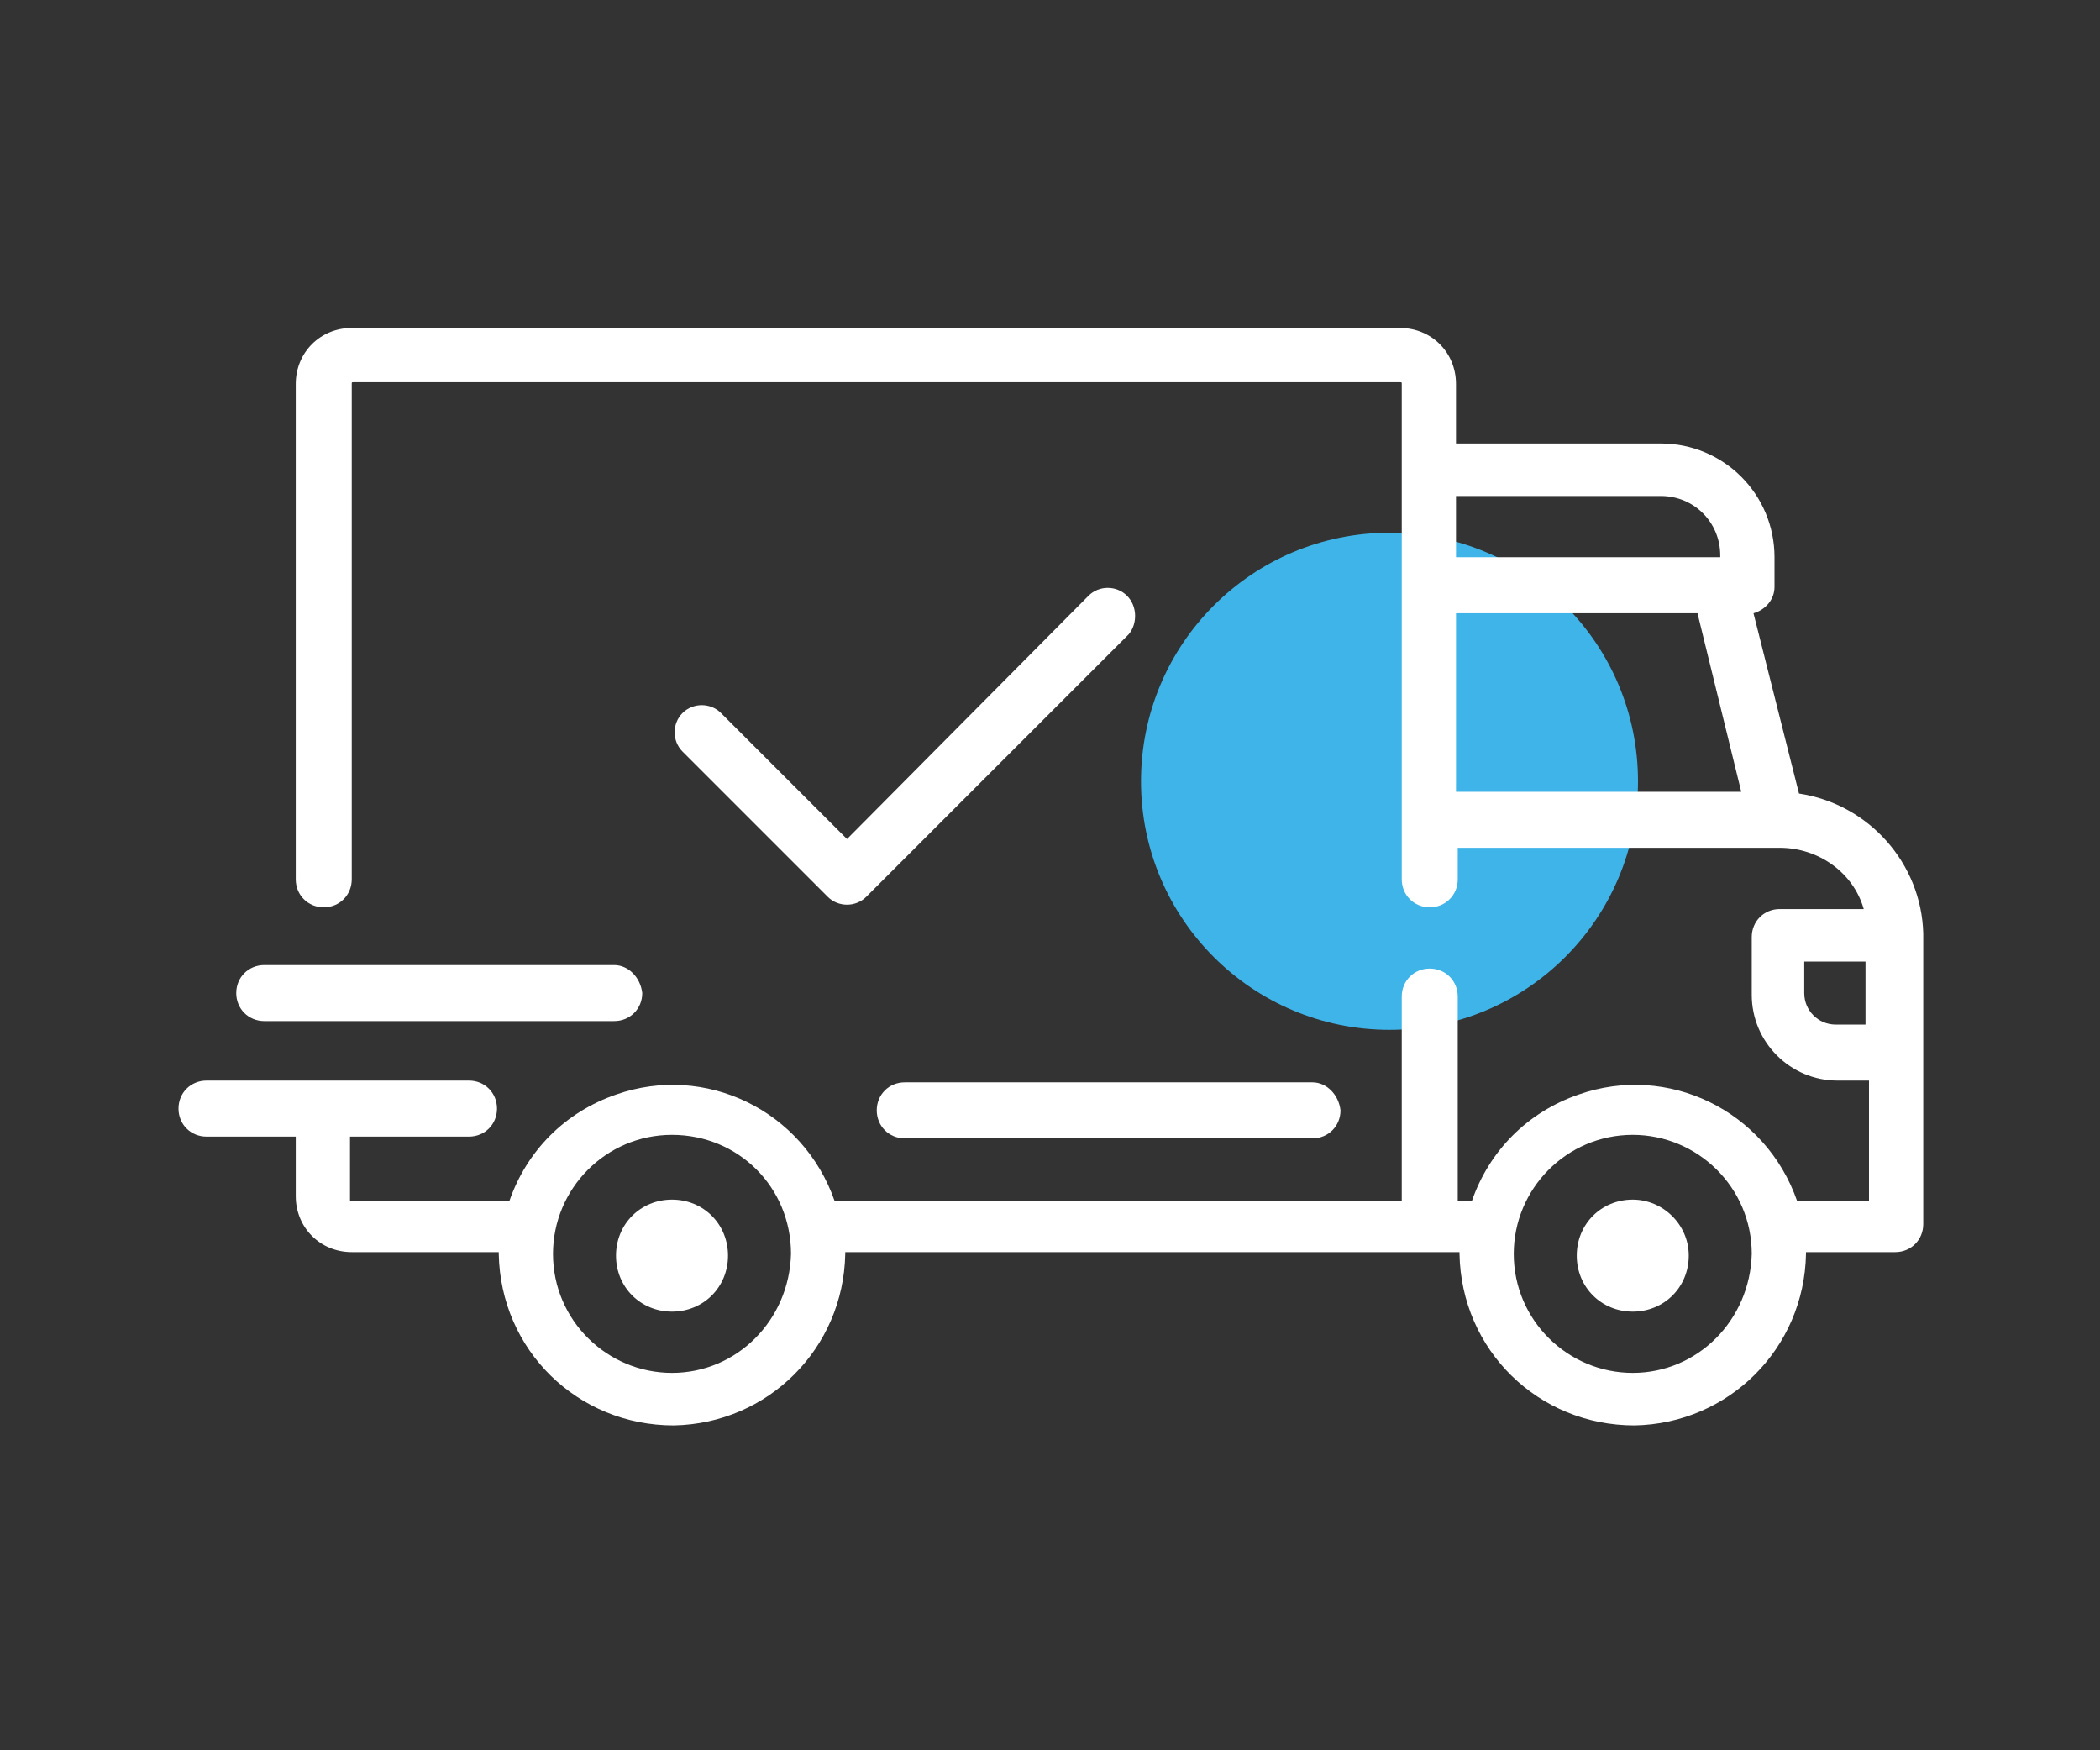 <?xml version="1.0" encoding="utf-8"?>
<!-- Generator: Adobe Illustrator 24.1.2, SVG Export Plug-In . SVG Version: 6.00 Build 0)  -->
<svg version="1.1" id="Layer_1" xmlns="http://www.w3.org/2000/svg" xmlns:xlink="http://www.w3.org/1999/xlink" x="0px" y="0px"
	 width="120px" height="100px" viewBox="0 0 120 100" style="enable-background:new 0 0 120 100;" xml:space="preserve">
<rect x="0" y="0" width="120" height="100" fill="#333333" stroke="none"/>
<style type="text/css">
	.st0{fill:#3FB4E8;}
	.st1{fill:#FFFFFF;}
</style>
<g id="shipped" transform="translate(0 -94.062)">
	<circle id="Ellipse_92" class="st0" cx="79.4" cy="138.7" r="14.2"/>
	<path id="Path_346" class="st1" d="M102.8,139.4l-2.6-10.3c0.7-0.2,1.2-0.8,1.2-1.5v-1.7c0-3.6-2.9-6.5-6.5-6.5H83.2v-3.4
		c0-1.8-1.4-3.2-3.2-3.2H20.1c-1.8,0-3.2,1.4-3.2,3.2v28.3c0,0.9,0.7,1.6,1.6,1.6c0.9,0,1.6-0.7,1.6-1.6v-28.3c0-0.1,0-0.1,0.1-0.1
		H80c0.1,0,0.1,0,0.1,0.1v28.3c0,0.9,0.7,1.6,1.6,1.6s1.6-0.7,1.6-1.6v-1.8h18.4c2.2,0,4.2,1.4,4.8,3.5h-4.8c-0.9,0-1.6,0.7-1.6,1.6
		v3.3c0,2.7,2.2,4.9,4.9,4.9h1.8v6.9h-4.1c-1.8-5.2-7.4-7.9-12.5-6.1c-2.9,1-5.1,3.2-6.1,6.1h-0.8v-11.7c0-0.9-0.7-1.6-1.6-1.6
		s-1.6,0.7-1.6,1.6v11.7H47.7c-1.8-5.2-7.4-7.9-12.5-6.1c-2.9,1-5.1,3.2-6.1,6.1h-9c-0.1,0-0.1,0-0.1-0.1l0,0V159h6.8
		c0.9,0,1.6-0.7,1.6-1.6c0-0.9-0.7-1.6-1.6-1.6h-15c-0.9,0-1.6,0.7-1.6,1.6c0,0.9,0.7,1.6,1.6,1.6h5.1v3.4c0,1.8,1.4,3.2,3.2,3.2
		h8.4c0,0,0,0.1,0,0.1c0.1,5.5,4.5,9.8,10,9.8c5.4-0.1,9.7-4.4,9.8-9.8c0,0,0-0.1,0-0.1h35.1c0,0,0,0.1,0,0.1
		c0.1,5.5,4.5,9.8,10,9.8c5.4-0.1,9.7-4.4,9.8-9.8c0,0,0-0.1,0-0.1h5.1c0.9,0,1.6-0.7,1.6-1.6v-16.6
		C109.8,143.4,106.8,140,102.8,139.4z M83.2,122.4h11.7c1.9,0,3.4,1.5,3.4,3.4v0.1H83.2V122.4z M83.2,139.3v-10.2H97l2.5,10.2H83.2z
		 M38.4,172.5c-3.7,0-6.8-3-6.8-6.8c0-3.7,3-6.8,6.8-6.8s6.8,3,6.8,6.8C45.1,169.5,42.1,172.5,38.4,172.5L38.4,172.5z M93.3,172.5
		c-3.7,0-6.8-3-6.8-6.8c0-3.7,3-6.8,6.8-6.8c3.7,0,6.8,3,6.8,6.8C100,169.5,97,172.5,93.3,172.5L93.3,172.5z M106.7,152.6h-1.8
		c-1,0-1.8-0.8-1.8-1.8V149h3.5V152.6L106.7,152.6z"/>
	<path id="Path_347" class="st1" d="M38.4,162.6c-1.8,0-3.2,1.4-3.2,3.2s1.4,3.2,3.2,3.2c1.8,0,3.2-1.4,3.2-3.2
		C41.6,164,40.2,162.6,38.4,162.6z"/>
	<path id="Path_348" class="st1" d="M93.3,162.6c-1.8,0-3.2,1.4-3.2,3.2s1.4,3.2,3.2,3.2s3.2-1.4,3.2-3.2
		C96.5,164,95,162.6,93.3,162.6z"/>
	<path id="Path_349" class="st1" d="M75,155.9H51.7c-0.9,0-1.6,0.7-1.6,1.6c0,0.9,0.7,1.6,1.6,1.6H75c0.9,0,1.6-0.7,1.6-1.6
		C76.5,156.6,75.8,155.9,75,155.9z"/>
	<path id="Path_350" class="st1" d="M35.1,149.2h-20c-0.9,0-1.6,0.7-1.6,1.6c0,0.9,0.7,1.6,1.6,1.6c0,0,0,0,0,0h20
		c0.9,0,1.6-0.7,1.6-1.6C36.6,149.9,35.9,149.2,35.1,149.2C35.1,149.2,35.1,149.2,35.1,149.2z"/>
	<path id="Path_351" class="st1" d="M64.4,128.1c-0.6-0.6-1.6-0.6-2.2,0c0,0,0,0,0,0L48.4,142l-7.2-7.2c-0.6-0.6-1.6-0.6-2.2,0
		s-0.6,1.6,0,2.2l8.3,8.3c0.6,0.6,1.6,0.6,2.2,0c0,0,0,0,0,0l15-15C65,129.7,65,128.7,64.4,128.1C64.4,128.1,64.4,128.1,64.4,128.1z
		"/>
</g>
</svg>
